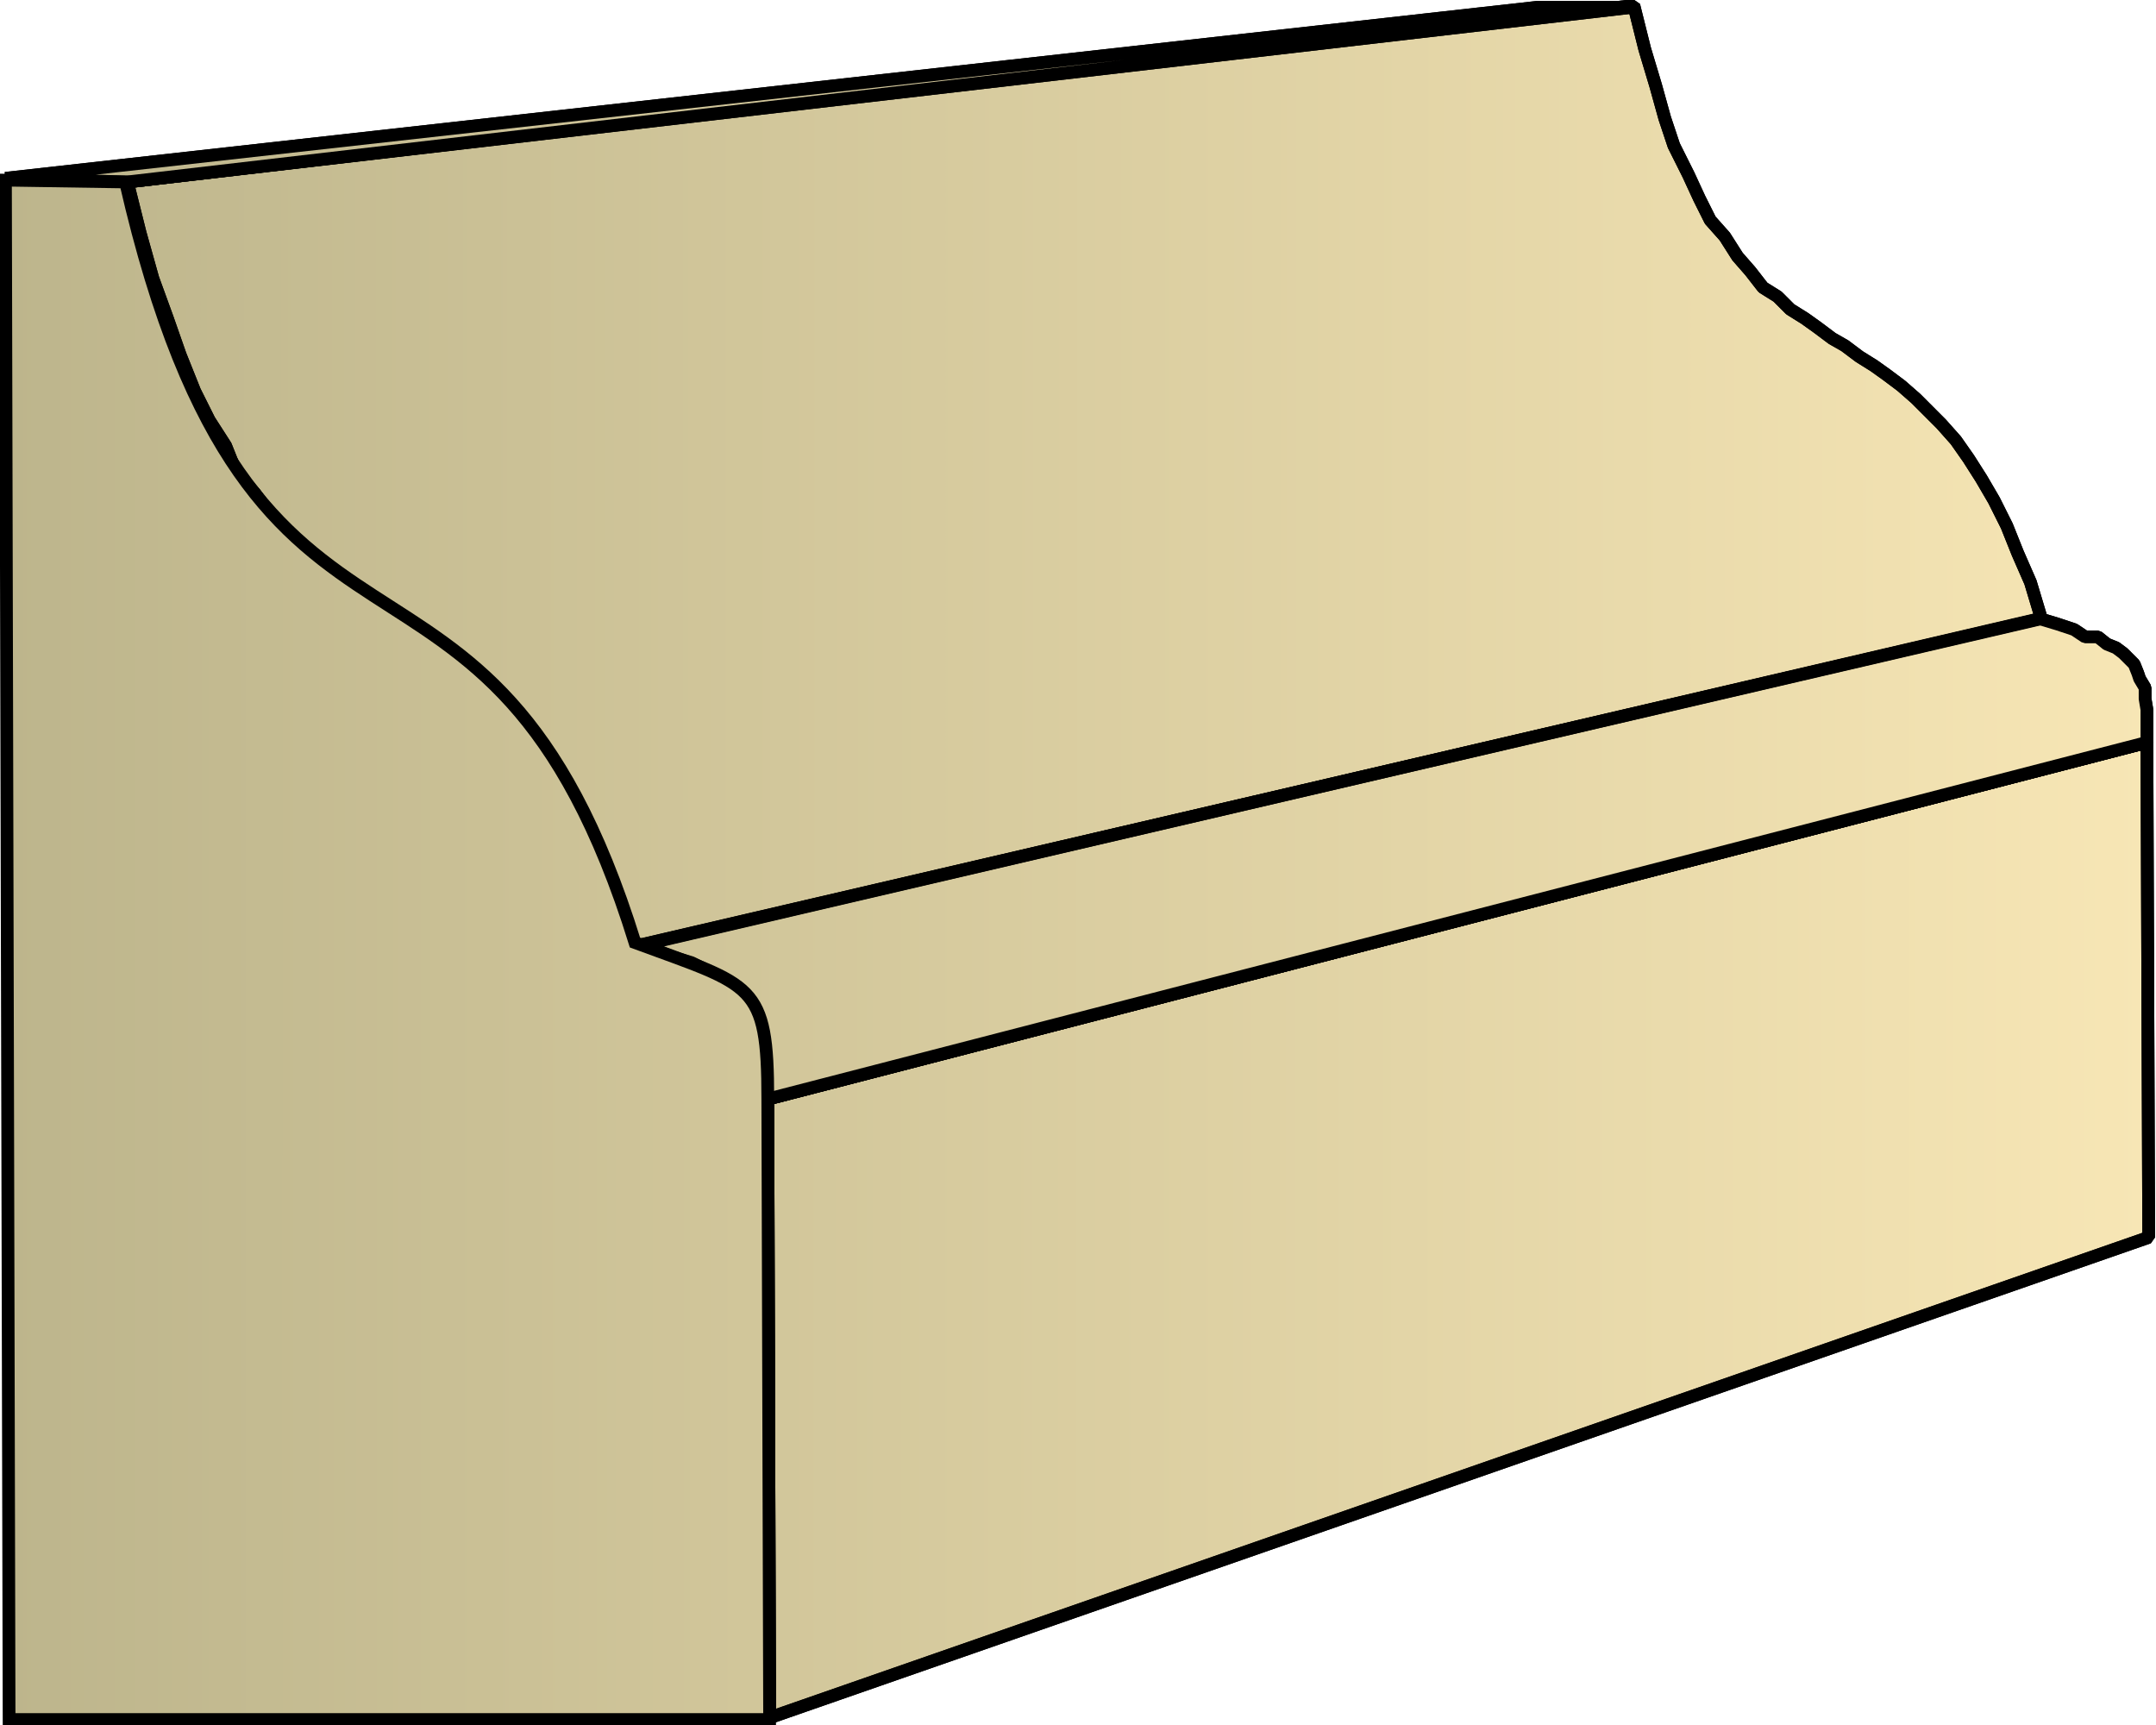 <svg xmlns="http://www.w3.org/2000/svg" xmlns:xlink="http://www.w3.org/1999/xlink" xml:space="preserve" style="shape-rendering:geometricPrecision;text-rendering:geometricPrecision;image-rendering:optimizeQuality;fill-rule:evenodd;clip-rule:evenodd" viewBox="0 0 1.185 0.948"><defs><linearGradient id="id0" x1=".003" x2="1.181" y1=".474" y2=".474" gradientUnits="userSpaceOnUse"><stop offset="0" style="stop-color:#bdb58c"/><stop offset="1" style="stop-color:#f7e6b5"/></linearGradient><linearGradient xlink:href="#id0" id="id1" x1=".003" x2="1.181" y1=".474" y2=".474" gradientUnits="userSpaceOnUse"/><linearGradient xlink:href="#id0" id="id2" x1=".003" x2="1.181" y1=".474" y2=".474" gradientUnits="userSpaceOnUse"/><style>.str0{stroke:#000;stroke-width:.007;stroke-linejoin:bevel}.fil1{fill:url(#id0)}.fil0{fill:url(#id1)}</style></defs><g id="Layer_x0020_1"><g id="_297837264"><path id="_295321504" d="M.423.944 1.181.68 1.18.408.422.604z" class="fil0 str0"/><path id="_295322224" d="M.422.604 1.18.408V.39L1.179.384V.378L1.176.373 1.175.37 1.173.365 1.17.362 1.167.359 1.163.356 1.158.354 1.153.35h-.007L1.14.346 1.131.343 1.121.34.35.52l.01.002.01.004.01.003.008.004.006.003L.4.54l.005.003.005.004.003.004.003.005.002.005.001.006.001.008.001.008v.01z" class="fil0 str0"/><path id="_295327624" d="m.349.52.773-.18-.006-.02-.007-.016-.006-.015-.007-.014-.007-.012-.007-.011-.007-.01-.008-.009L1.06.226 1.053.219 1.045.212 1.037.206 1.03.201 1.022.196 1.014.19 1.007.186.999.18.992.175.984.17.977.163.969.158.962.149.955.141.948.13.94.121.934.109.928.096.92.08.915.065.91.047.904.027.898.003.07.1l.007.028.007.025.008.022.007.02.008.02.008.016.009.014L.13.26l.01.011.008.011.01.01L.166.3l.01.008.01.007.009.006.01.007.009.006.01.006.009.007.01.006.009.008.01.008.009.008.009.01.01.011.008.012.009.014.009.015.008.017.008.02.008.02z" class="fil0 str0"/><path id="_295321144" d="M.07.1.897.004H.845L.003.098z" class="fil1 str0"/><path d="M.423.944 1.181.68 1.18.408.422.604z" class="fil0 str0"/><path d="M.422.604 1.18.408V.39L1.179.384V.378L1.176.373 1.175.37 1.173.365 1.17.362 1.167.359 1.163.356 1.158.354 1.153.35h-.007L1.14.346 1.131.343 1.121.34.35.52l.01.002.01.004.01.003.008.004.006.003L.4.54l.005.003.005.004.003.004.003.005.002.005.001.006.001.008.001.008v.01z" class="fil0 str0"/><path d="m.349.52.773-.18-.006-.02-.007-.016-.006-.015-.007-.014-.007-.012-.007-.011-.007-.01-.008-.009L1.06.226 1.053.219 1.045.212 1.037.206 1.03.201 1.022.196 1.014.19 1.007.186.999.18.992.175.984.17.977.163.969.158.962.149.955.141.948.13.94.121.934.109.928.096.92.08.915.065.91.047.904.027.898.003.07.1l.007.028.007.025.008.022.007.02.008.02.008.016.009.014L.13.26l.01.011.008.011.01.01L.166.3l.01.008.01.007.009.006.01.007.009.006.01.006.009.007.01.006.009.008.01.008.009.008.009.01.01.011.008.012.009.014.009.015.008.017.008.02.008.02z" class="fil0 str0"/><path d="M.07.1.897.004H.845L.003.098z" class="fil1 str0"/></g><path d="M.005.945h.418L.422.604C.422.54.414.542.349.518.268.257.14.41.069.1L.003.099z" style="stroke:#000;stroke-width:.007;fill:url(#id2);fill-rule:nonzero"/></g></svg>